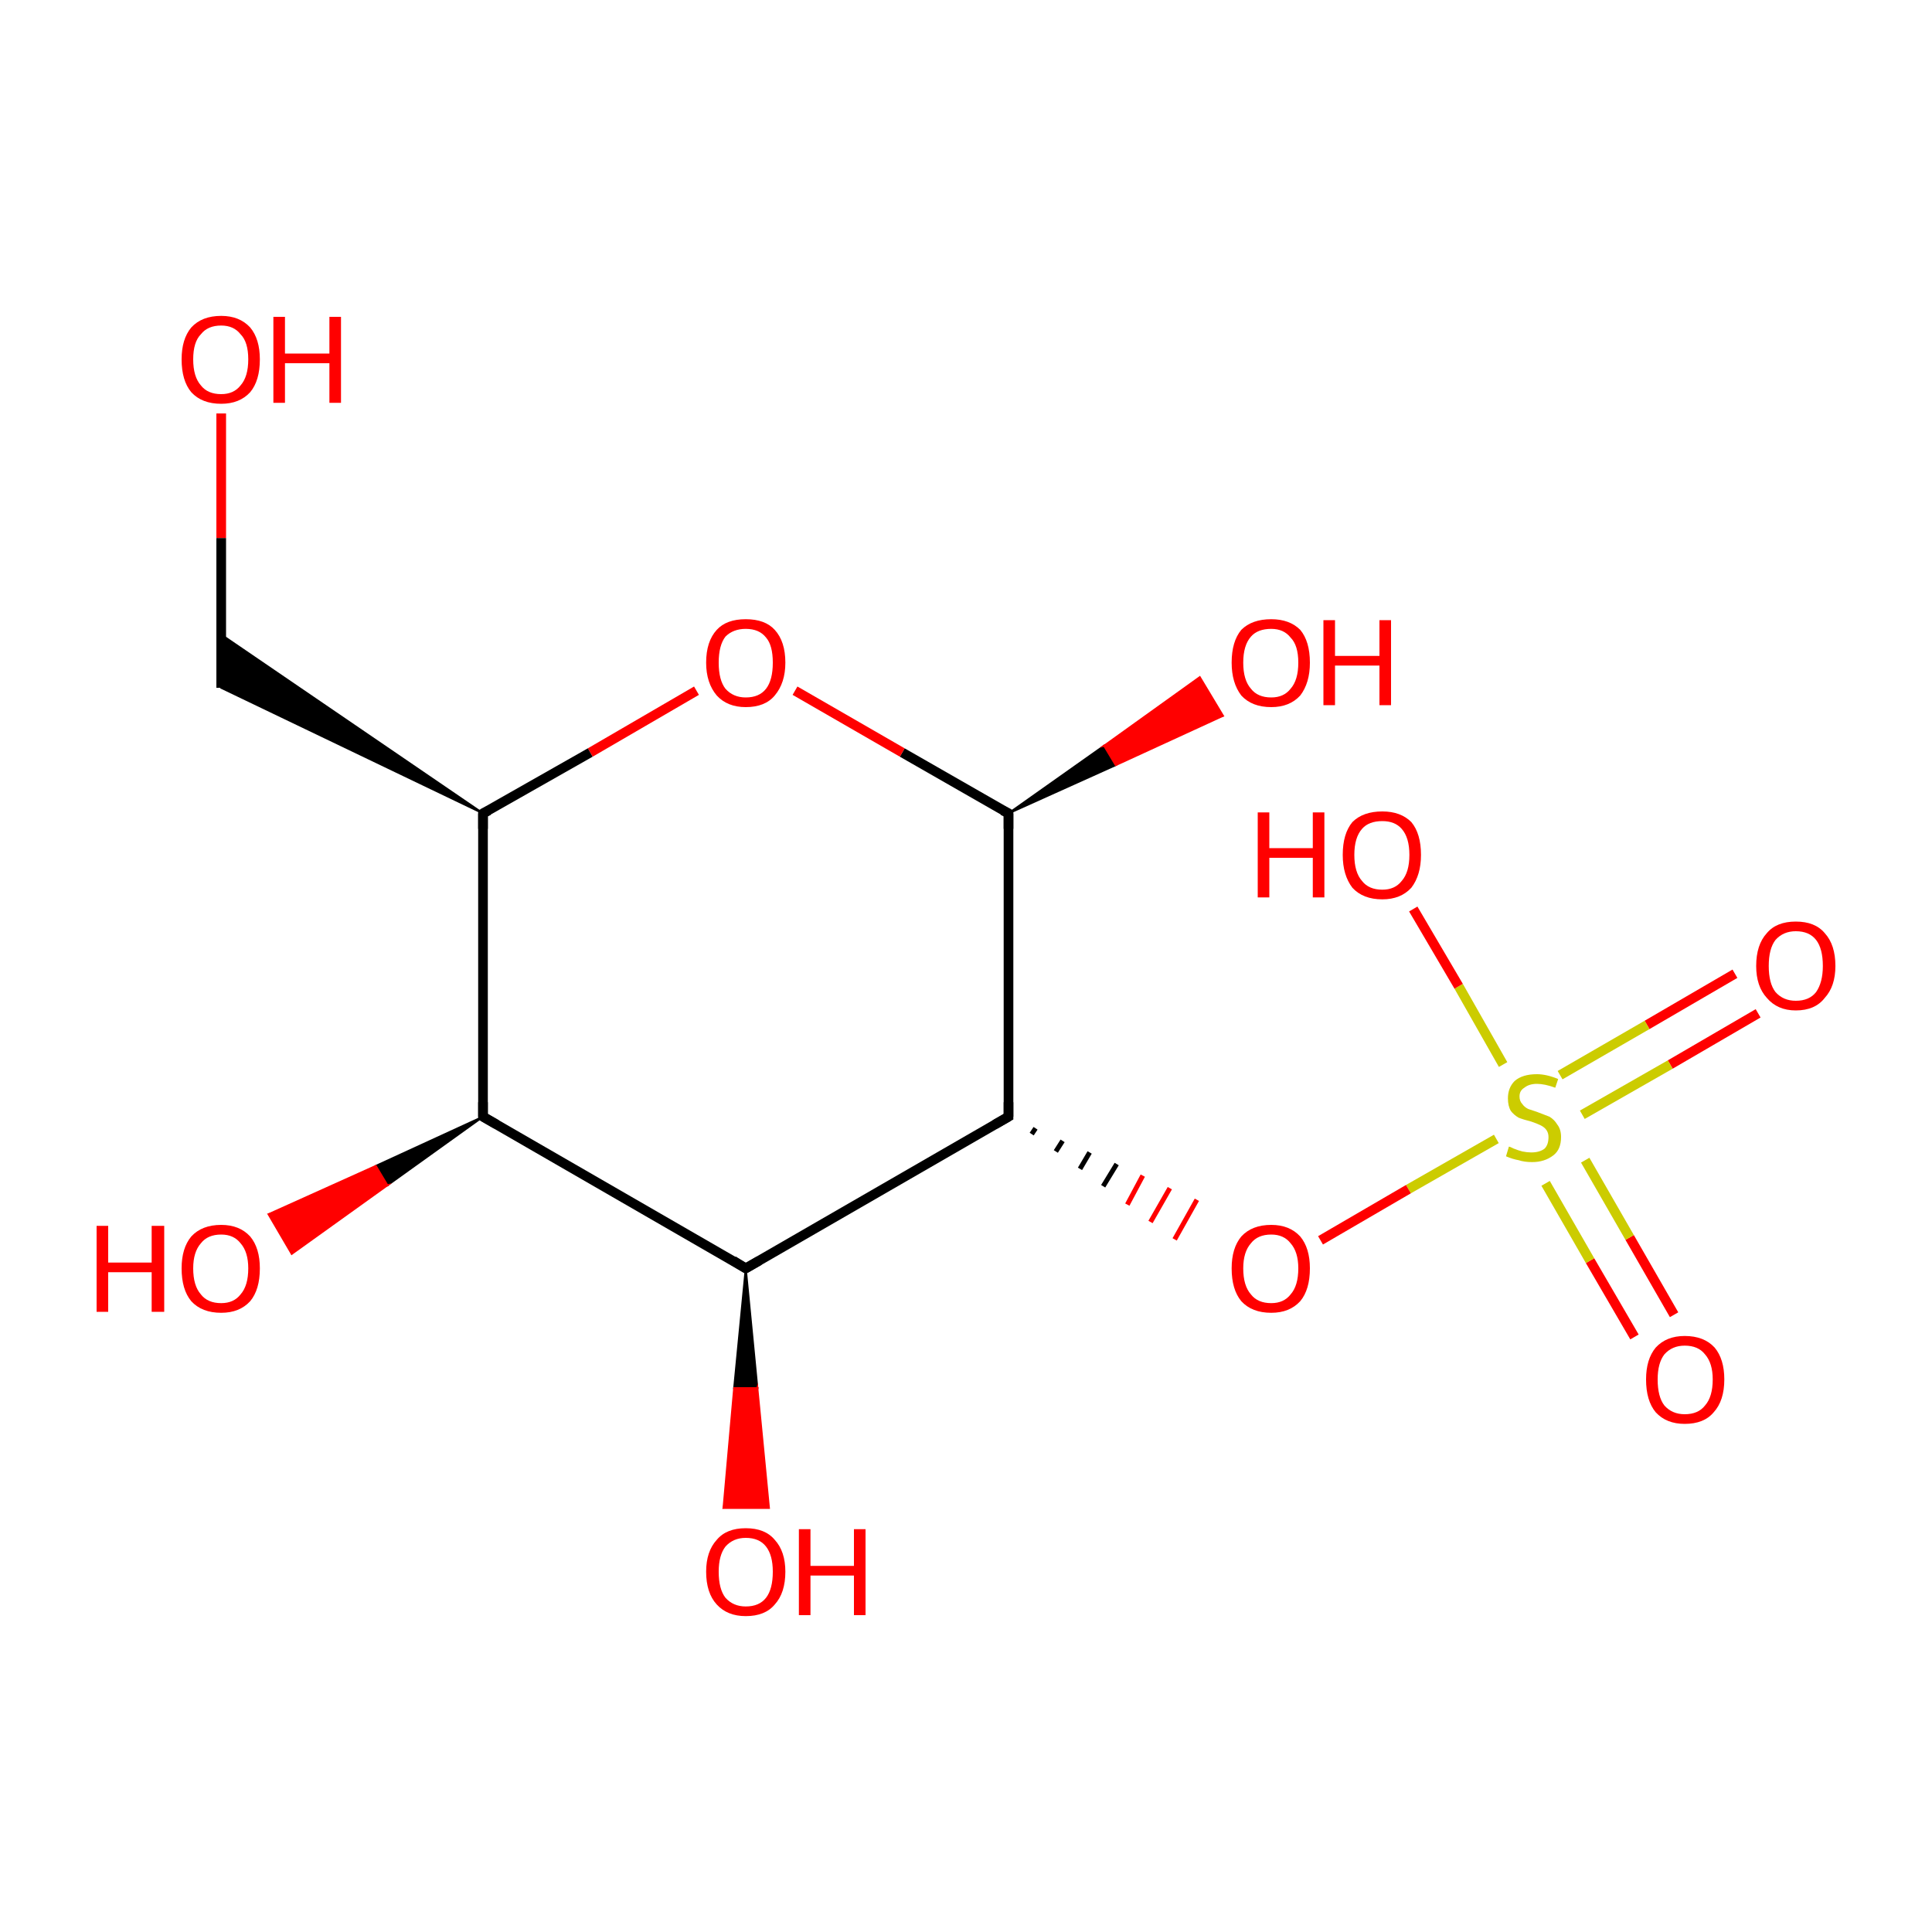 <?xml version='1.0' encoding='iso-8859-1'?>
<svg version='1.1' baseProfile='full'
              xmlns='http://www.w3.org/2000/svg'
                      xmlns:rdkit='http://www.rdkit.org/xml'
                      xmlns:xlink='http://www.w3.org/1999/xlink'
                  xml:space='preserve'
width='200px' height='200px' viewBox='0 0 200 200'>
<!-- END OF HEADER -->
<rect style='opacity:1.0;fill:#FFFFFF;stroke:none' width='200.0' height='200.0' x='0.0' y='0.0'> </rect>
<path class='bond-0 atom-0 atom-14' d='M 182.0,104.9 L 172.9,110.2' style='fill:none;fill-rule:evenodd;stroke:#FF0000;stroke-width:1.0px;stroke-linecap:butt;stroke-linejoin:miter;stroke-opacity:1' />
<path class='bond-0 atom-0 atom-14' d='M 172.9,110.2 L 163.8,115.4' style='fill:none;fill-rule:evenodd;stroke:#CCCC00;stroke-width:1.0px;stroke-linecap:butt;stroke-linejoin:miter;stroke-opacity:1' />
<path class='bond-0 atom-0 atom-14' d='M 179.6,100.8 L 170.5,106.1' style='fill:none;fill-rule:evenodd;stroke:#FF0000;stroke-width:1.0px;stroke-linecap:butt;stroke-linejoin:miter;stroke-opacity:1' />
<path class='bond-0 atom-0 atom-14' d='M 170.5,106.1 L 161.5,111.3' style='fill:none;fill-rule:evenodd;stroke:#CCCC00;stroke-width:1.0px;stroke-linecap:butt;stroke-linejoin:miter;stroke-opacity:1' />
<path class='bond-1 atom-1 atom-14' d='M 169.2,138.4 L 164.6,130.5' style='fill:none;fill-rule:evenodd;stroke:#FF0000;stroke-width:1.0px;stroke-linecap:butt;stroke-linejoin:miter;stroke-opacity:1' />
<path class='bond-1 atom-1 atom-14' d='M 164.6,130.5 L 160.0,122.5' style='fill:none;fill-rule:evenodd;stroke:#CCCC00;stroke-width:1.0px;stroke-linecap:butt;stroke-linejoin:miter;stroke-opacity:1' />
<path class='bond-1 atom-1 atom-14' d='M 173.3,136.1 L 168.7,128.1' style='fill:none;fill-rule:evenodd;stroke:#FF0000;stroke-width:1.0px;stroke-linecap:butt;stroke-linejoin:miter;stroke-opacity:1' />
<path class='bond-1 atom-1 atom-14' d='M 168.7,128.1 L 164.1,120.1' style='fill:none;fill-rule:evenodd;stroke:#CCCC00;stroke-width:1.0px;stroke-linecap:butt;stroke-linejoin:miter;stroke-opacity:1' />
<path class='bond-2 atom-14 atom-9' d='M 154.9,117.9 L 145.8,123.1' style='fill:none;fill-rule:evenodd;stroke:#CCCC00;stroke-width:1.0px;stroke-linecap:butt;stroke-linejoin:miter;stroke-opacity:1' />
<path class='bond-2 atom-14 atom-9' d='M 145.8,123.1 L 136.7,128.4' style='fill:none;fill-rule:evenodd;stroke:#FF0000;stroke-width:1.0px;stroke-linecap:butt;stroke-linejoin:miter;stroke-opacity:1' />
<path class='bond-3 atom-14 atom-2' d='M 155.6,110.2 L 151.0,102.1' style='fill:none;fill-rule:evenodd;stroke:#CCCC00;stroke-width:1.0px;stroke-linecap:butt;stroke-linejoin:miter;stroke-opacity:1' />
<path class='bond-3 atom-14 atom-2' d='M 151.0,102.1 L 146.3,94.1' style='fill:none;fill-rule:evenodd;stroke:#FF0000;stroke-width:1.0px;stroke-linecap:butt;stroke-linejoin:miter;stroke-opacity:1' />
<path class='bond-4 atom-4 atom-9' d='M 106.8,117.4 L 107.2,116.8' style='fill:none;fill-rule:evenodd;stroke:#000000;stroke-width:0.5px;stroke-linecap:butt;stroke-linejoin:miter;stroke-opacity:1' />
<path class='bond-4 atom-4 atom-9' d='M 109.3,119.2 L 110.0,118.1' style='fill:none;fill-rule:evenodd;stroke:#000000;stroke-width:0.5px;stroke-linecap:butt;stroke-linejoin:miter;stroke-opacity:1' />
<path class='bond-4 atom-4 atom-9' d='M 111.8,121.0 L 112.8,119.3' style='fill:none;fill-rule:evenodd;stroke:#000000;stroke-width:0.5px;stroke-linecap:butt;stroke-linejoin:miter;stroke-opacity:1' />
<path class='bond-4 atom-4 atom-9' d='M 114.2,122.8 L 115.6,120.5' style='fill:none;fill-rule:evenodd;stroke:#000000;stroke-width:0.5px;stroke-linecap:butt;stroke-linejoin:miter;stroke-opacity:1' />
<path class='bond-4 atom-4 atom-9' d='M 116.7,124.7 L 118.3,121.7' style='fill:none;fill-rule:evenodd;stroke:#FF0000;stroke-width:0.5px;stroke-linecap:butt;stroke-linejoin:miter;stroke-opacity:1' />
<path class='bond-4 atom-4 atom-9' d='M 119.1,126.5 L 121.1,123.0' style='fill:none;fill-rule:evenodd;stroke:#FF0000;stroke-width:0.5px;stroke-linecap:butt;stroke-linejoin:miter;stroke-opacity:1' />
<path class='bond-4 atom-4 atom-9' d='M 121.6,128.3 L 123.9,124.2' style='fill:none;fill-rule:evenodd;stroke:#FF0000;stroke-width:0.5px;stroke-linecap:butt;stroke-linejoin:miter;stroke-opacity:1' />
<path class='bond-5 atom-3 atom-4' d='M 104.4,84.2 L 104.4,115.6' style='fill:none;fill-rule:evenodd;stroke:#000000;stroke-width:1.0px;stroke-linecap:butt;stroke-linejoin:miter;stroke-opacity:1' />
<path class='bond-6 atom-3 atom-12' d='M 104.4,84.2 L 93.4,77.9' style='fill:none;fill-rule:evenodd;stroke:#000000;stroke-width:1.0px;stroke-linecap:butt;stroke-linejoin:miter;stroke-opacity:1' />
<path class='bond-6 atom-3 atom-12' d='M 93.4,77.9 L 82.3,71.5' style='fill:none;fill-rule:evenodd;stroke:#FF0000;stroke-width:1.0px;stroke-linecap:butt;stroke-linejoin:miter;stroke-opacity:1' />
<path class='bond-7 atom-5 atom-10' d='M 77.2,131.3 L 78.4,143.7 L 76.0,143.7 Z' style='fill:#000000;fill-rule:evenodd;fill-opacity:1;stroke:#000000;stroke-width:0.2px;stroke-linecap:butt;stroke-linejoin:miter;stroke-miterlimit:10;stroke-opacity:1;' />
<path class='bond-7 atom-5 atom-10' d='M 78.4,143.7 L 74.9,156.1 L 79.6,156.1 Z' style='fill:#FF0000;fill-rule:evenodd;fill-opacity:1;stroke:#FF0000;stroke-width:0.2px;stroke-linecap:butt;stroke-linejoin:miter;stroke-miterlimit:10;stroke-opacity:1;' />
<path class='bond-7 atom-5 atom-10' d='M 78.4,143.7 L 76.0,143.7 L 74.9,156.1 Z' style='fill:#FF0000;fill-rule:evenodd;fill-opacity:1;stroke:#FF0000;stroke-width:0.2px;stroke-linecap:butt;stroke-linejoin:miter;stroke-miterlimit:10;stroke-opacity:1;' />
<path class='bond-8 atom-4 atom-5' d='M 104.4,115.6 L 77.2,131.3' style='fill:none;fill-rule:evenodd;stroke:#000000;stroke-width:1.0px;stroke-linecap:butt;stroke-linejoin:miter;stroke-opacity:1' />
<path class='bond-9 atom-5 atom-6' d='M 77.2,131.3 L 50.0,115.6' style='fill:none;fill-rule:evenodd;stroke:#000000;stroke-width:1.0px;stroke-linecap:butt;stroke-linejoin:miter;stroke-opacity:1' />
<path class='bond-10 atom-12 atom-7' d='M 72.1,71.5 L 61.1,77.9' style='fill:none;fill-rule:evenodd;stroke:#FF0000;stroke-width:1.0px;stroke-linecap:butt;stroke-linejoin:miter;stroke-opacity:1' />
<path class='bond-10 atom-12 atom-7' d='M 61.1,77.9 L 50.0,84.2' style='fill:none;fill-rule:evenodd;stroke:#000000;stroke-width:1.0px;stroke-linecap:butt;stroke-linejoin:miter;stroke-opacity:1' />
<path class='bond-11 atom-7 atom-6' d='M 50.0,84.2 L 50.0,115.6' style='fill:none;fill-rule:evenodd;stroke:#000000;stroke-width:1.0px;stroke-linecap:butt;stroke-linejoin:miter;stroke-opacity:1' />
<path class='bond-12 atom-7 atom-8' d='M 50.0,84.2 L 22.9,71.2 L 22.9,65.7 Z' style='fill:#000000;fill-rule:evenodd;fill-opacity:1;stroke:#000000;stroke-width:0.2px;stroke-linecap:butt;stroke-linejoin:miter;stroke-miterlimit:10;stroke-opacity:1;' />
<path class='bond-13 atom-6 atom-11' d='M 50.0,115.6 L 40.1,122.7 L 38.9,120.7 Z' style='fill:#000000;fill-rule:evenodd;fill-opacity:1;stroke:#000000;stroke-width:0.2px;stroke-linecap:butt;stroke-linejoin:miter;stroke-miterlimit:10;stroke-opacity:1;' />
<path class='bond-13 atom-6 atom-11' d='M 40.1,122.7 L 27.8,125.7 L 30.2,129.8 Z' style='fill:#FF0000;fill-rule:evenodd;fill-opacity:1;stroke:#FF0000;stroke-width:0.2px;stroke-linecap:butt;stroke-linejoin:miter;stroke-miterlimit:10;stroke-opacity:1;' />
<path class='bond-13 atom-6 atom-11' d='M 40.1,122.7 L 38.9,120.7 L 27.8,125.7 Z' style='fill:#FF0000;fill-rule:evenodd;fill-opacity:1;stroke:#FF0000;stroke-width:0.2px;stroke-linecap:butt;stroke-linejoin:miter;stroke-miterlimit:10;stroke-opacity:1;' />
<path class='bond-14 atom-13 atom-8' d='M 22.9,42.8 L 22.9,55.7' style='fill:none;fill-rule:evenodd;stroke:#FF0000;stroke-width:1.0px;stroke-linecap:butt;stroke-linejoin:miter;stroke-opacity:1' />
<path class='bond-14 atom-13 atom-8' d='M 22.9,55.7 L 22.9,71.2' style='fill:none;fill-rule:evenodd;stroke:#000000;stroke-width:1.0px;stroke-linecap:butt;stroke-linejoin:miter;stroke-opacity:1' />
<path class='bond-15 atom-3 atom-15' d='M 104.4,84.2 L 114.3,77.2 L 115.5,79.2 Z' style='fill:#000000;fill-rule:evenodd;fill-opacity:1;stroke:#000000;stroke-width:0.2px;stroke-linecap:butt;stroke-linejoin:miter;stroke-miterlimit:10;stroke-opacity:1;' />
<path class='bond-15 atom-3 atom-15' d='M 114.3,77.2 L 126.6,74.1 L 124.2,70.1 Z' style='fill:#FF0000;fill-rule:evenodd;fill-opacity:1;stroke:#FF0000;stroke-width:0.2px;stroke-linecap:butt;stroke-linejoin:miter;stroke-miterlimit:10;stroke-opacity:1;' />
<path class='bond-15 atom-3 atom-15' d='M 114.3,77.2 L 115.5,79.2 L 126.6,74.1 Z' style='fill:#FF0000;fill-rule:evenodd;fill-opacity:1;stroke:#FF0000;stroke-width:0.2px;stroke-linecap:butt;stroke-linejoin:miter;stroke-miterlimit:10;stroke-opacity:1;' />
<path d='M 104.4,85.8 L 104.4,84.2 L 103.8,83.9' style='fill:none;stroke:#000000;stroke-width:1.0px;stroke-linecap:butt;stroke-linejoin:miter;stroke-miterlimit:10;stroke-opacity:1;' />
<path d='M 104.4,114.1 L 104.4,115.6 L 103.0,116.4' style='fill:none;stroke:#000000;stroke-width:1.0px;stroke-linecap:butt;stroke-linejoin:miter;stroke-miterlimit:10;stroke-opacity:1;' />
<path d='M 78.6,130.5 L 77.2,131.3 L 75.9,130.5' style='fill:none;stroke:#000000;stroke-width:1.0px;stroke-linecap:butt;stroke-linejoin:miter;stroke-miterlimit:10;stroke-opacity:1;' />
<path d='M 51.4,116.4 L 50.0,115.6 L 50.0,114.1' style='fill:none;stroke:#000000;stroke-width:1.0px;stroke-linecap:butt;stroke-linejoin:miter;stroke-miterlimit:10;stroke-opacity:1;' />
<path d='M 50.6,83.9 L 50.0,84.2 L 50.0,85.8' style='fill:none;stroke:#000000;stroke-width:1.0px;stroke-linecap:butt;stroke-linejoin:miter;stroke-miterlimit:10;stroke-opacity:1;' />
<path class='atom-0' d='M 181.8 100.0
Q 181.8 97.8, 182.9 96.6
Q 183.9 95.4, 185.9 95.4
Q 187.9 95.4, 188.9 96.6
Q 190.0 97.8, 190.0 100.0
Q 190.0 102.1, 188.9 103.3
Q 187.9 104.6, 185.9 104.6
Q 184.0 104.6, 182.9 103.3
Q 181.8 102.1, 181.8 100.0
M 185.9 103.6
Q 187.3 103.6, 188.0 102.7
Q 188.7 101.7, 188.7 100.0
Q 188.7 98.2, 188.0 97.3
Q 187.3 96.4, 185.9 96.4
Q 184.6 96.4, 183.8 97.3
Q 183.1 98.2, 183.1 100.0
Q 183.1 101.8, 183.8 102.7
Q 184.6 103.6, 185.9 103.6
' fill='#FF0000'/>
<path class='atom-1' d='M 170.4 142.8
Q 170.4 140.7, 171.4 139.5
Q 172.5 138.3, 174.4 138.3
Q 176.4 138.3, 177.5 139.5
Q 178.5 140.7, 178.5 142.8
Q 178.5 145.0, 177.4 146.2
Q 176.4 147.4, 174.4 147.4
Q 172.5 147.4, 171.4 146.2
Q 170.4 145.0, 170.4 142.8
M 174.4 146.4
Q 175.8 146.4, 176.5 145.5
Q 177.3 144.6, 177.3 142.8
Q 177.3 141.1, 176.5 140.2
Q 175.8 139.3, 174.4 139.3
Q 173.1 139.3, 172.3 140.2
Q 171.6 141.1, 171.6 142.8
Q 171.6 144.6, 172.3 145.5
Q 173.1 146.4, 174.4 146.4
' fill='#FF0000'/>
<path class='atom-2' d='M 130.2 84.1
L 131.4 84.1
L 131.4 87.8
L 135.9 87.8
L 135.9 84.1
L 137.1 84.1
L 137.1 92.9
L 135.9 92.9
L 135.9 88.8
L 131.4 88.8
L 131.4 92.9
L 130.2 92.9
L 130.2 84.1
' fill='#FF0000'/>
<path class='atom-2' d='M 139.0 88.5
Q 139.0 86.3, 140.0 85.1
Q 141.1 84.0, 143.1 84.0
Q 145.0 84.0, 146.1 85.1
Q 147.1 86.3, 147.1 88.5
Q 147.1 90.6, 146.1 91.9
Q 145.0 93.1, 143.1 93.1
Q 141.1 93.1, 140.0 91.9
Q 139.0 90.6, 139.0 88.5
M 143.1 92.1
Q 144.4 92.1, 145.1 91.2
Q 145.9 90.3, 145.9 88.5
Q 145.9 86.7, 145.1 85.8
Q 144.4 85.0, 143.1 85.0
Q 141.7 85.0, 141.0 85.8
Q 140.2 86.7, 140.2 88.5
Q 140.2 90.3, 141.0 91.2
Q 141.7 92.1, 143.1 92.1
' fill='#FF0000'/>
<path class='atom-9' d='M 127.5 131.3
Q 127.5 129.2, 128.5 128.0
Q 129.6 126.8, 131.6 126.8
Q 133.5 126.8, 134.6 128.0
Q 135.6 129.2, 135.6 131.3
Q 135.6 133.5, 134.6 134.7
Q 133.5 135.9, 131.6 135.9
Q 129.6 135.9, 128.5 134.7
Q 127.5 133.5, 127.5 131.3
M 131.6 134.9
Q 132.9 134.9, 133.6 134.0
Q 134.4 133.1, 134.4 131.3
Q 134.4 129.6, 133.6 128.7
Q 132.9 127.8, 131.6 127.8
Q 130.2 127.8, 129.5 128.7
Q 128.7 129.6, 128.7 131.3
Q 128.7 133.1, 129.5 134.0
Q 130.2 134.9, 131.6 134.9
' fill='#FF0000'/>
<path class='atom-10' d='M 73.1 162.7
Q 73.1 160.6, 74.2 159.4
Q 75.2 158.2, 77.2 158.2
Q 79.2 158.2, 80.2 159.4
Q 81.3 160.6, 81.3 162.7
Q 81.3 164.9, 80.2 166.1
Q 79.2 167.3, 77.2 167.3
Q 75.3 167.3, 74.2 166.1
Q 73.1 164.9, 73.1 162.7
M 77.2 166.3
Q 78.6 166.3, 79.3 165.4
Q 80.0 164.5, 80.0 162.7
Q 80.0 161.0, 79.3 160.1
Q 78.6 159.2, 77.2 159.2
Q 75.9 159.2, 75.1 160.1
Q 74.4 161.0, 74.4 162.7
Q 74.4 164.5, 75.1 165.4
Q 75.9 166.3, 77.2 166.3
' fill='#FF0000'/>
<path class='atom-10' d='M 82.7 158.3
L 83.9 158.3
L 83.9 162.1
L 88.4 162.1
L 88.4 158.3
L 89.6 158.3
L 89.6 167.2
L 88.4 167.2
L 88.4 163.1
L 83.9 163.1
L 83.9 167.2
L 82.7 167.2
L 82.7 158.3
' fill='#FF0000'/>
<path class='atom-11' d='M 10.0 126.9
L 11.2 126.9
L 11.2 130.7
L 15.7 130.7
L 15.7 126.9
L 17.0 126.9
L 17.0 135.8
L 15.7 135.8
L 15.7 131.7
L 11.2 131.7
L 11.2 135.8
L 10.0 135.8
L 10.0 126.9
' fill='#FF0000'/>
<path class='atom-11' d='M 18.8 131.3
Q 18.8 129.2, 19.8 128.0
Q 20.9 126.8, 22.9 126.8
Q 24.8 126.8, 25.9 128.0
Q 26.9 129.2, 26.9 131.3
Q 26.9 133.5, 25.9 134.7
Q 24.8 135.9, 22.9 135.9
Q 20.9 135.9, 19.8 134.7
Q 18.8 133.5, 18.8 131.3
M 22.9 134.9
Q 24.2 134.9, 24.9 134.0
Q 25.7 133.1, 25.7 131.3
Q 25.7 129.6, 24.9 128.7
Q 24.2 127.8, 22.9 127.8
Q 21.5 127.8, 20.8 128.7
Q 20.0 129.6, 20.0 131.3
Q 20.0 133.1, 20.8 134.0
Q 21.5 134.9, 22.9 134.9
' fill='#FF0000'/>
<path class='atom-12' d='M 73.1 68.6
Q 73.1 66.4, 74.2 65.2
Q 75.2 64.1, 77.2 64.1
Q 79.2 64.1, 80.2 65.2
Q 81.3 66.4, 81.3 68.6
Q 81.3 70.7, 80.2 72.0
Q 79.2 73.2, 77.2 73.2
Q 75.3 73.2, 74.2 72.0
Q 73.1 70.7, 73.1 68.6
M 77.2 72.2
Q 78.6 72.2, 79.3 71.3
Q 80.0 70.4, 80.0 68.6
Q 80.0 66.8, 79.3 66.0
Q 78.6 65.1, 77.2 65.1
Q 75.9 65.1, 75.1 65.9
Q 74.4 66.8, 74.4 68.6
Q 74.4 70.4, 75.1 71.3
Q 75.9 72.2, 77.2 72.2
' fill='#FF0000'/>
<path class='atom-13' d='M 18.8 37.2
Q 18.8 35.1, 19.8 33.9
Q 20.9 32.7, 22.9 32.7
Q 24.8 32.7, 25.9 33.9
Q 26.9 35.1, 26.9 37.2
Q 26.9 39.4, 25.9 40.6
Q 24.8 41.8, 22.9 41.8
Q 20.9 41.8, 19.8 40.6
Q 18.8 39.4, 18.8 37.2
M 22.9 40.8
Q 24.2 40.8, 24.9 39.9
Q 25.7 39.0, 25.7 37.2
Q 25.7 35.4, 24.9 34.6
Q 24.2 33.7, 22.9 33.7
Q 21.5 33.7, 20.8 34.6
Q 20.0 35.4, 20.0 37.2
Q 20.0 39.0, 20.8 39.9
Q 21.5 40.8, 22.9 40.8
' fill='#FF0000'/>
<path class='atom-13' d='M 28.3 32.8
L 29.5 32.8
L 29.5 36.6
L 34.1 36.6
L 34.1 32.8
L 35.3 32.8
L 35.3 41.7
L 34.1 41.7
L 34.1 37.6
L 29.5 37.6
L 29.5 41.7
L 28.3 41.7
L 28.3 32.8
' fill='#FF0000'/>
<path class='atom-14' d='M 156.2 118.7
Q 156.3 118.7, 156.7 118.9
Q 157.2 119.1, 157.6 119.2
Q 158.1 119.3, 158.5 119.3
Q 159.4 119.3, 159.9 118.9
Q 160.3 118.5, 160.3 117.7
Q 160.3 117.3, 160.1 117.0
Q 159.9 116.7, 159.5 116.5
Q 159.1 116.3, 158.5 116.1
Q 157.7 115.9, 157.2 115.7
Q 156.7 115.4, 156.4 115.0
Q 156.1 114.5, 156.1 113.7
Q 156.1 112.6, 156.8 111.9
Q 157.6 111.2, 159.1 111.2
Q 160.1 111.2, 161.3 111.7
L 161.0 112.6
Q 159.9 112.2, 159.1 112.2
Q 158.3 112.2, 157.8 112.6
Q 157.3 112.9, 157.3 113.5
Q 157.3 114.0, 157.6 114.3
Q 157.8 114.6, 158.2 114.8
Q 158.5 114.9, 159.1 115.1
Q 159.9 115.4, 160.4 115.6
Q 160.9 115.9, 161.2 116.4
Q 161.6 116.9, 161.6 117.7
Q 161.6 119.0, 160.8 119.6
Q 159.9 120.3, 158.6 120.3
Q 157.8 120.3, 157.2 120.1
Q 156.6 120.0, 155.9 119.7
L 156.2 118.7
' fill='#CCCC00'/>
<path class='atom-15' d='M 127.5 68.6
Q 127.5 66.4, 128.5 65.2
Q 129.6 64.1, 131.6 64.1
Q 133.5 64.1, 134.6 65.2
Q 135.6 66.4, 135.6 68.6
Q 135.6 70.7, 134.6 72.0
Q 133.5 73.2, 131.6 73.2
Q 129.6 73.2, 128.5 72.0
Q 127.5 70.7, 127.5 68.6
M 131.6 72.2
Q 132.9 72.2, 133.6 71.3
Q 134.4 70.4, 134.4 68.6
Q 134.4 66.8, 133.6 66.0
Q 132.9 65.1, 131.6 65.1
Q 130.2 65.1, 129.5 65.9
Q 128.7 66.8, 128.7 68.6
Q 128.7 70.4, 129.5 71.3
Q 130.2 72.2, 131.6 72.2
' fill='#FF0000'/>
<path class='atom-15' d='M 137.0 64.2
L 138.2 64.2
L 138.2 67.9
L 142.8 67.9
L 142.8 64.2
L 144.0 64.2
L 144.0 73.0
L 142.8 73.0
L 142.8 68.9
L 138.2 68.9
L 138.2 73.0
L 137.0 73.0
L 137.0 64.2
' fill='#FF0000'/>
</svg>
